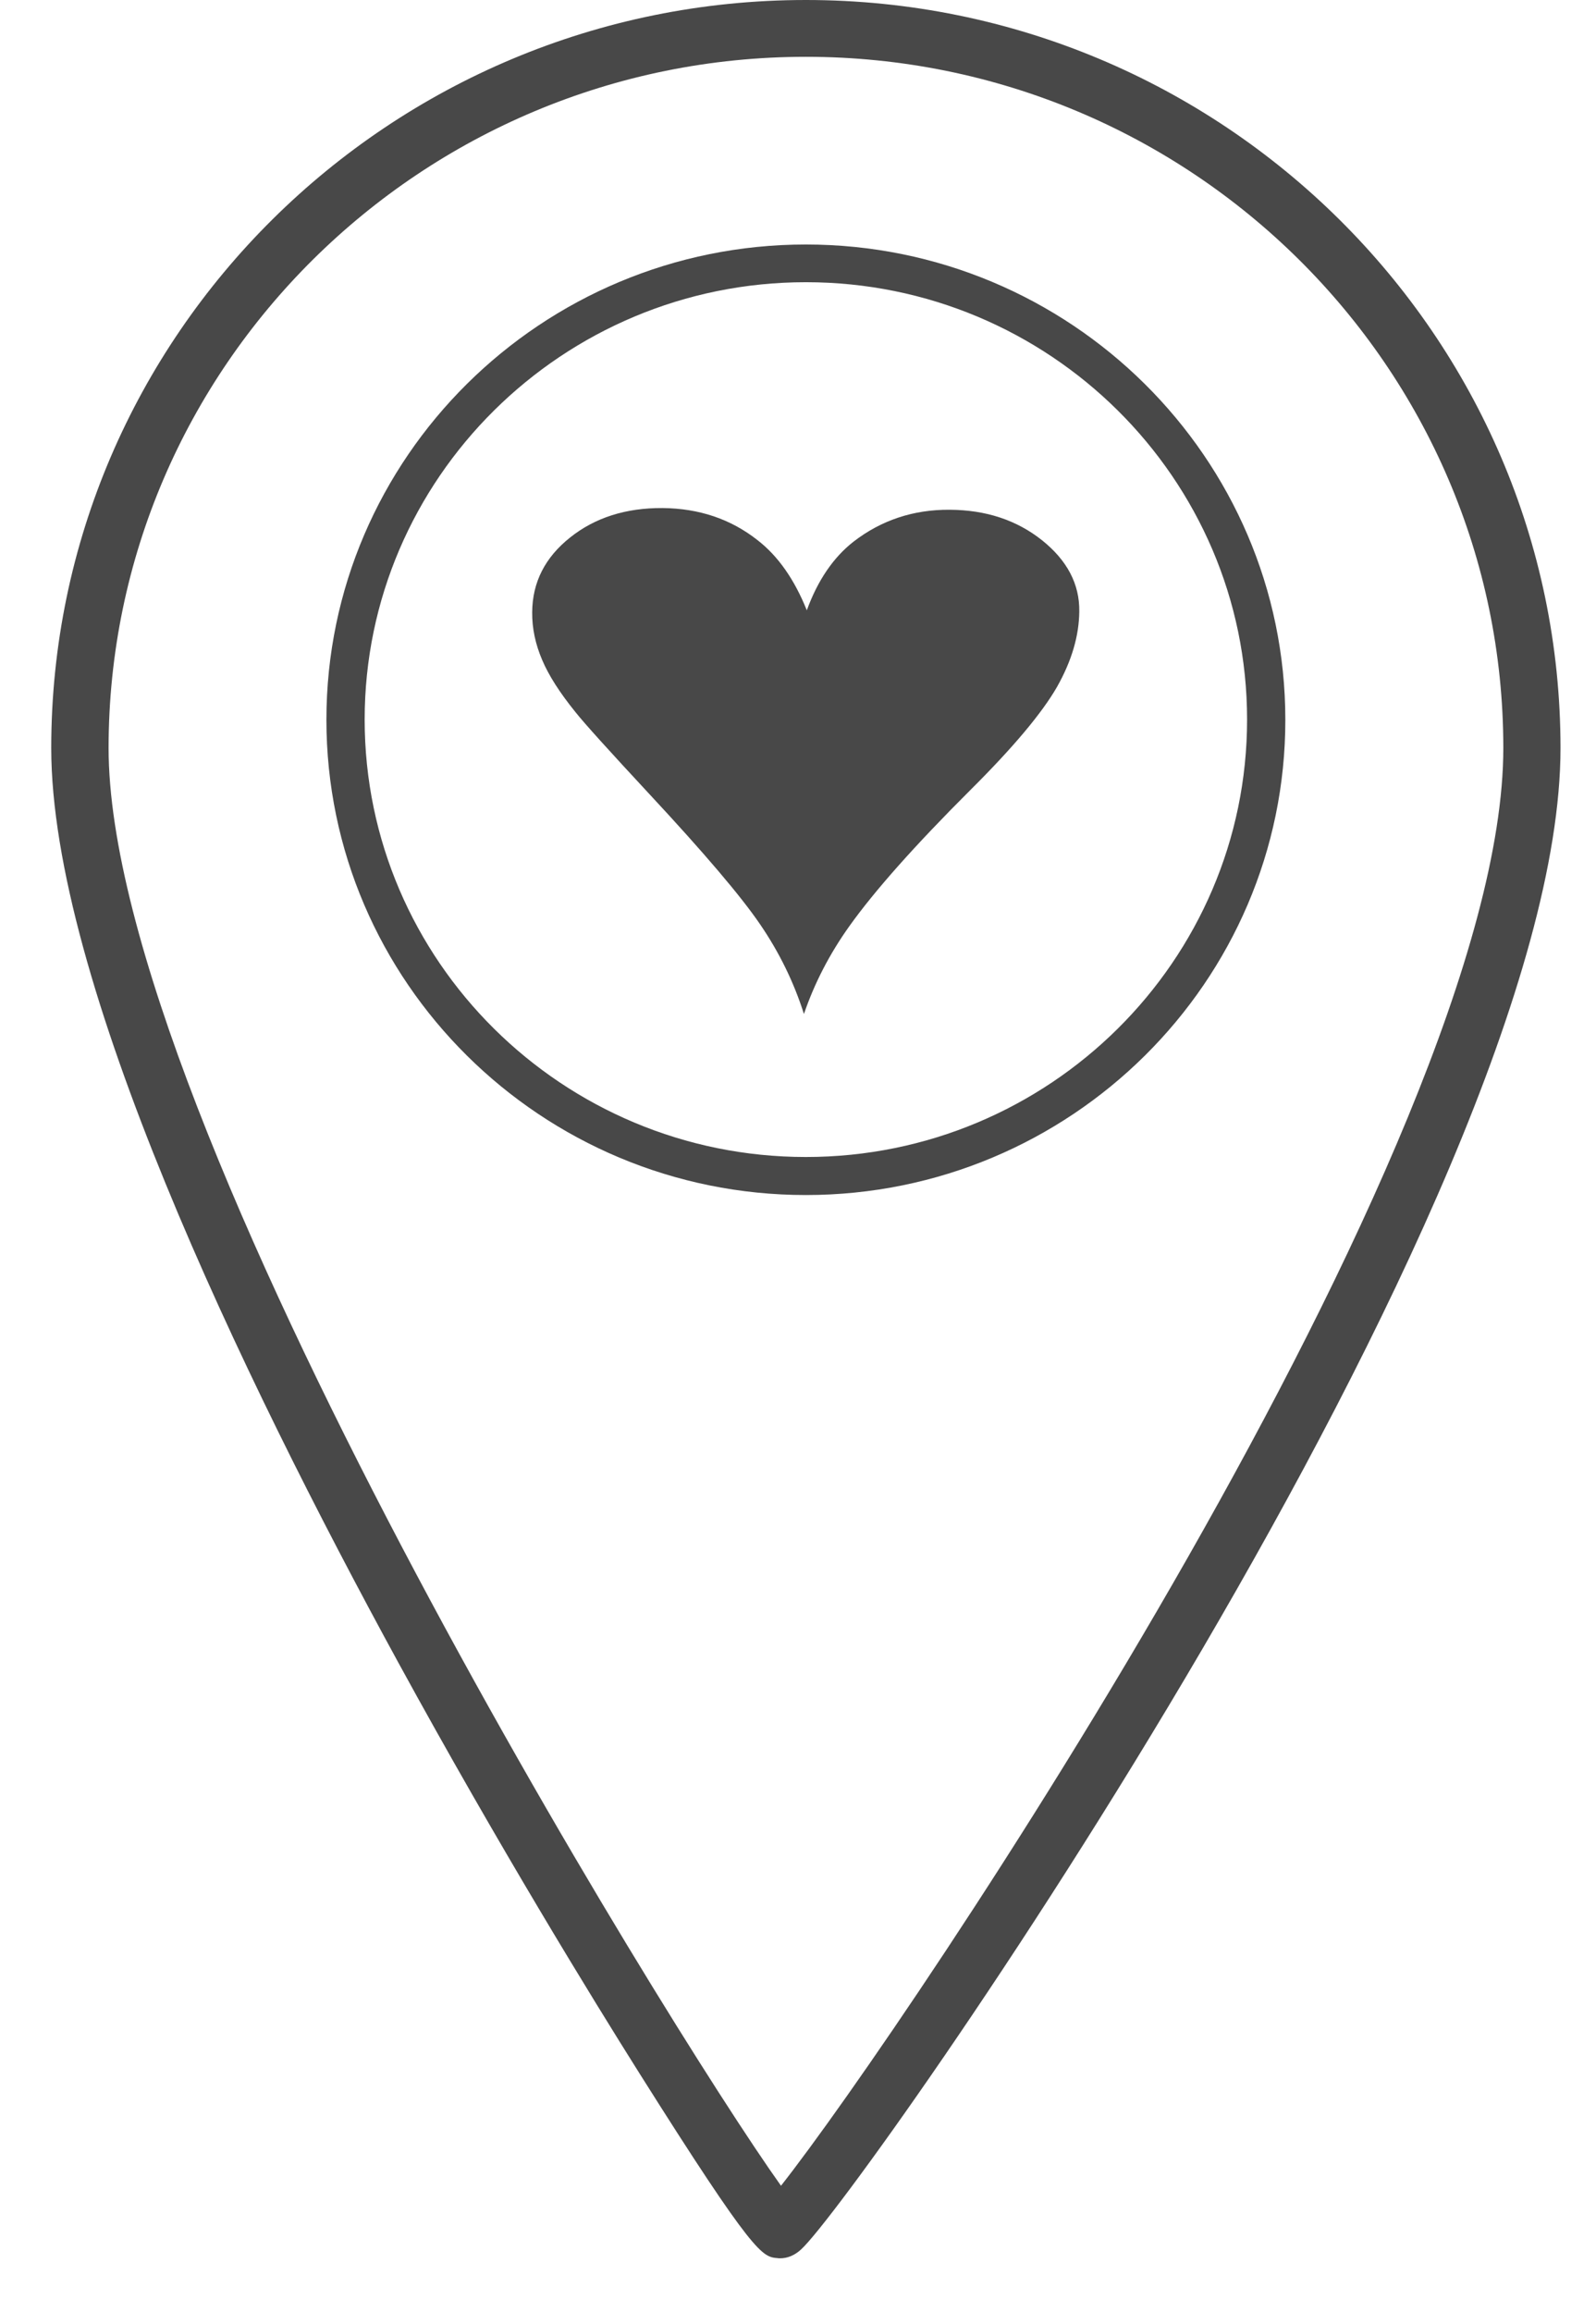 <?xml version="1.0" encoding="UTF-8"?> <svg xmlns="http://www.w3.org/2000/svg" width="29" height="42" viewBox="0 0 29 42" fill="none"> <path d="M14.608 18.422C14.424 17.843 14.16 17.303 13.812 16.794C13.465 16.284 12.795 15.496 11.799 14.426C11.07 13.641 10.618 13.142 10.452 12.932C10.174 12.588 9.972 12.275 9.851 11.989C9.729 11.704 9.667 11.415 9.67 11.122C9.674 10.579 9.903 10.128 10.358 9.766C10.809 9.405 11.372 9.226 12.038 9.23C12.701 9.236 13.278 9.429 13.767 9.815C14.135 10.1 14.434 10.524 14.66 11.088C14.858 10.544 15.142 10.128 15.507 9.842C16.014 9.45 16.597 9.257 17.253 9.261C17.916 9.264 18.475 9.45 18.934 9.815C19.389 10.179 19.618 10.61 19.611 11.108C19.607 11.553 19.472 12.01 19.205 12.482C18.934 12.953 18.413 13.576 17.635 14.35C16.628 15.355 15.896 16.178 15.434 16.825C15.076 17.327 14.799 17.86 14.608 18.422Z" fill="#484848"></path> <path d="M14.643 21.711C9.837 21.711 5.931 17.836 5.931 13.077C5.931 8.314 9.841 4.442 14.643 4.442C19.445 4.442 23.355 8.317 23.355 13.077C23.358 17.836 19.449 21.711 14.643 21.711ZM14.643 5.127C10.223 5.127 6.626 8.693 6.626 13.073C6.626 17.454 10.223 21.02 14.643 21.02C19.063 21.02 22.66 17.454 22.66 13.073C22.66 8.693 19.067 5.127 14.643 5.127Z" fill="#484848"></path> <path d="M14.174 41.028C14.16 41.028 14.143 41.028 14.129 41.025C13.851 41.001 13.712 40.99 11.618 37.666C10.764 36.31 9.059 33.536 7.243 30.215C4.365 24.947 0.931 17.785 0.931 13.59C0.931 6.095 7.084 0 14.643 0C22.202 0 28.355 6.098 28.355 13.59C28.355 21.815 15.608 39.91 14.556 40.867C14.441 40.973 14.313 41.028 14.174 41.028ZM14.643 1.032C7.657 1.032 1.973 6.666 1.973 13.59C1.973 20.37 12.094 36.771 14.191 39.71C16.441 36.854 27.316 20.765 27.316 13.59C27.316 6.666 21.632 1.032 14.643 1.032Z" fill="#484848"></path> </svg> 